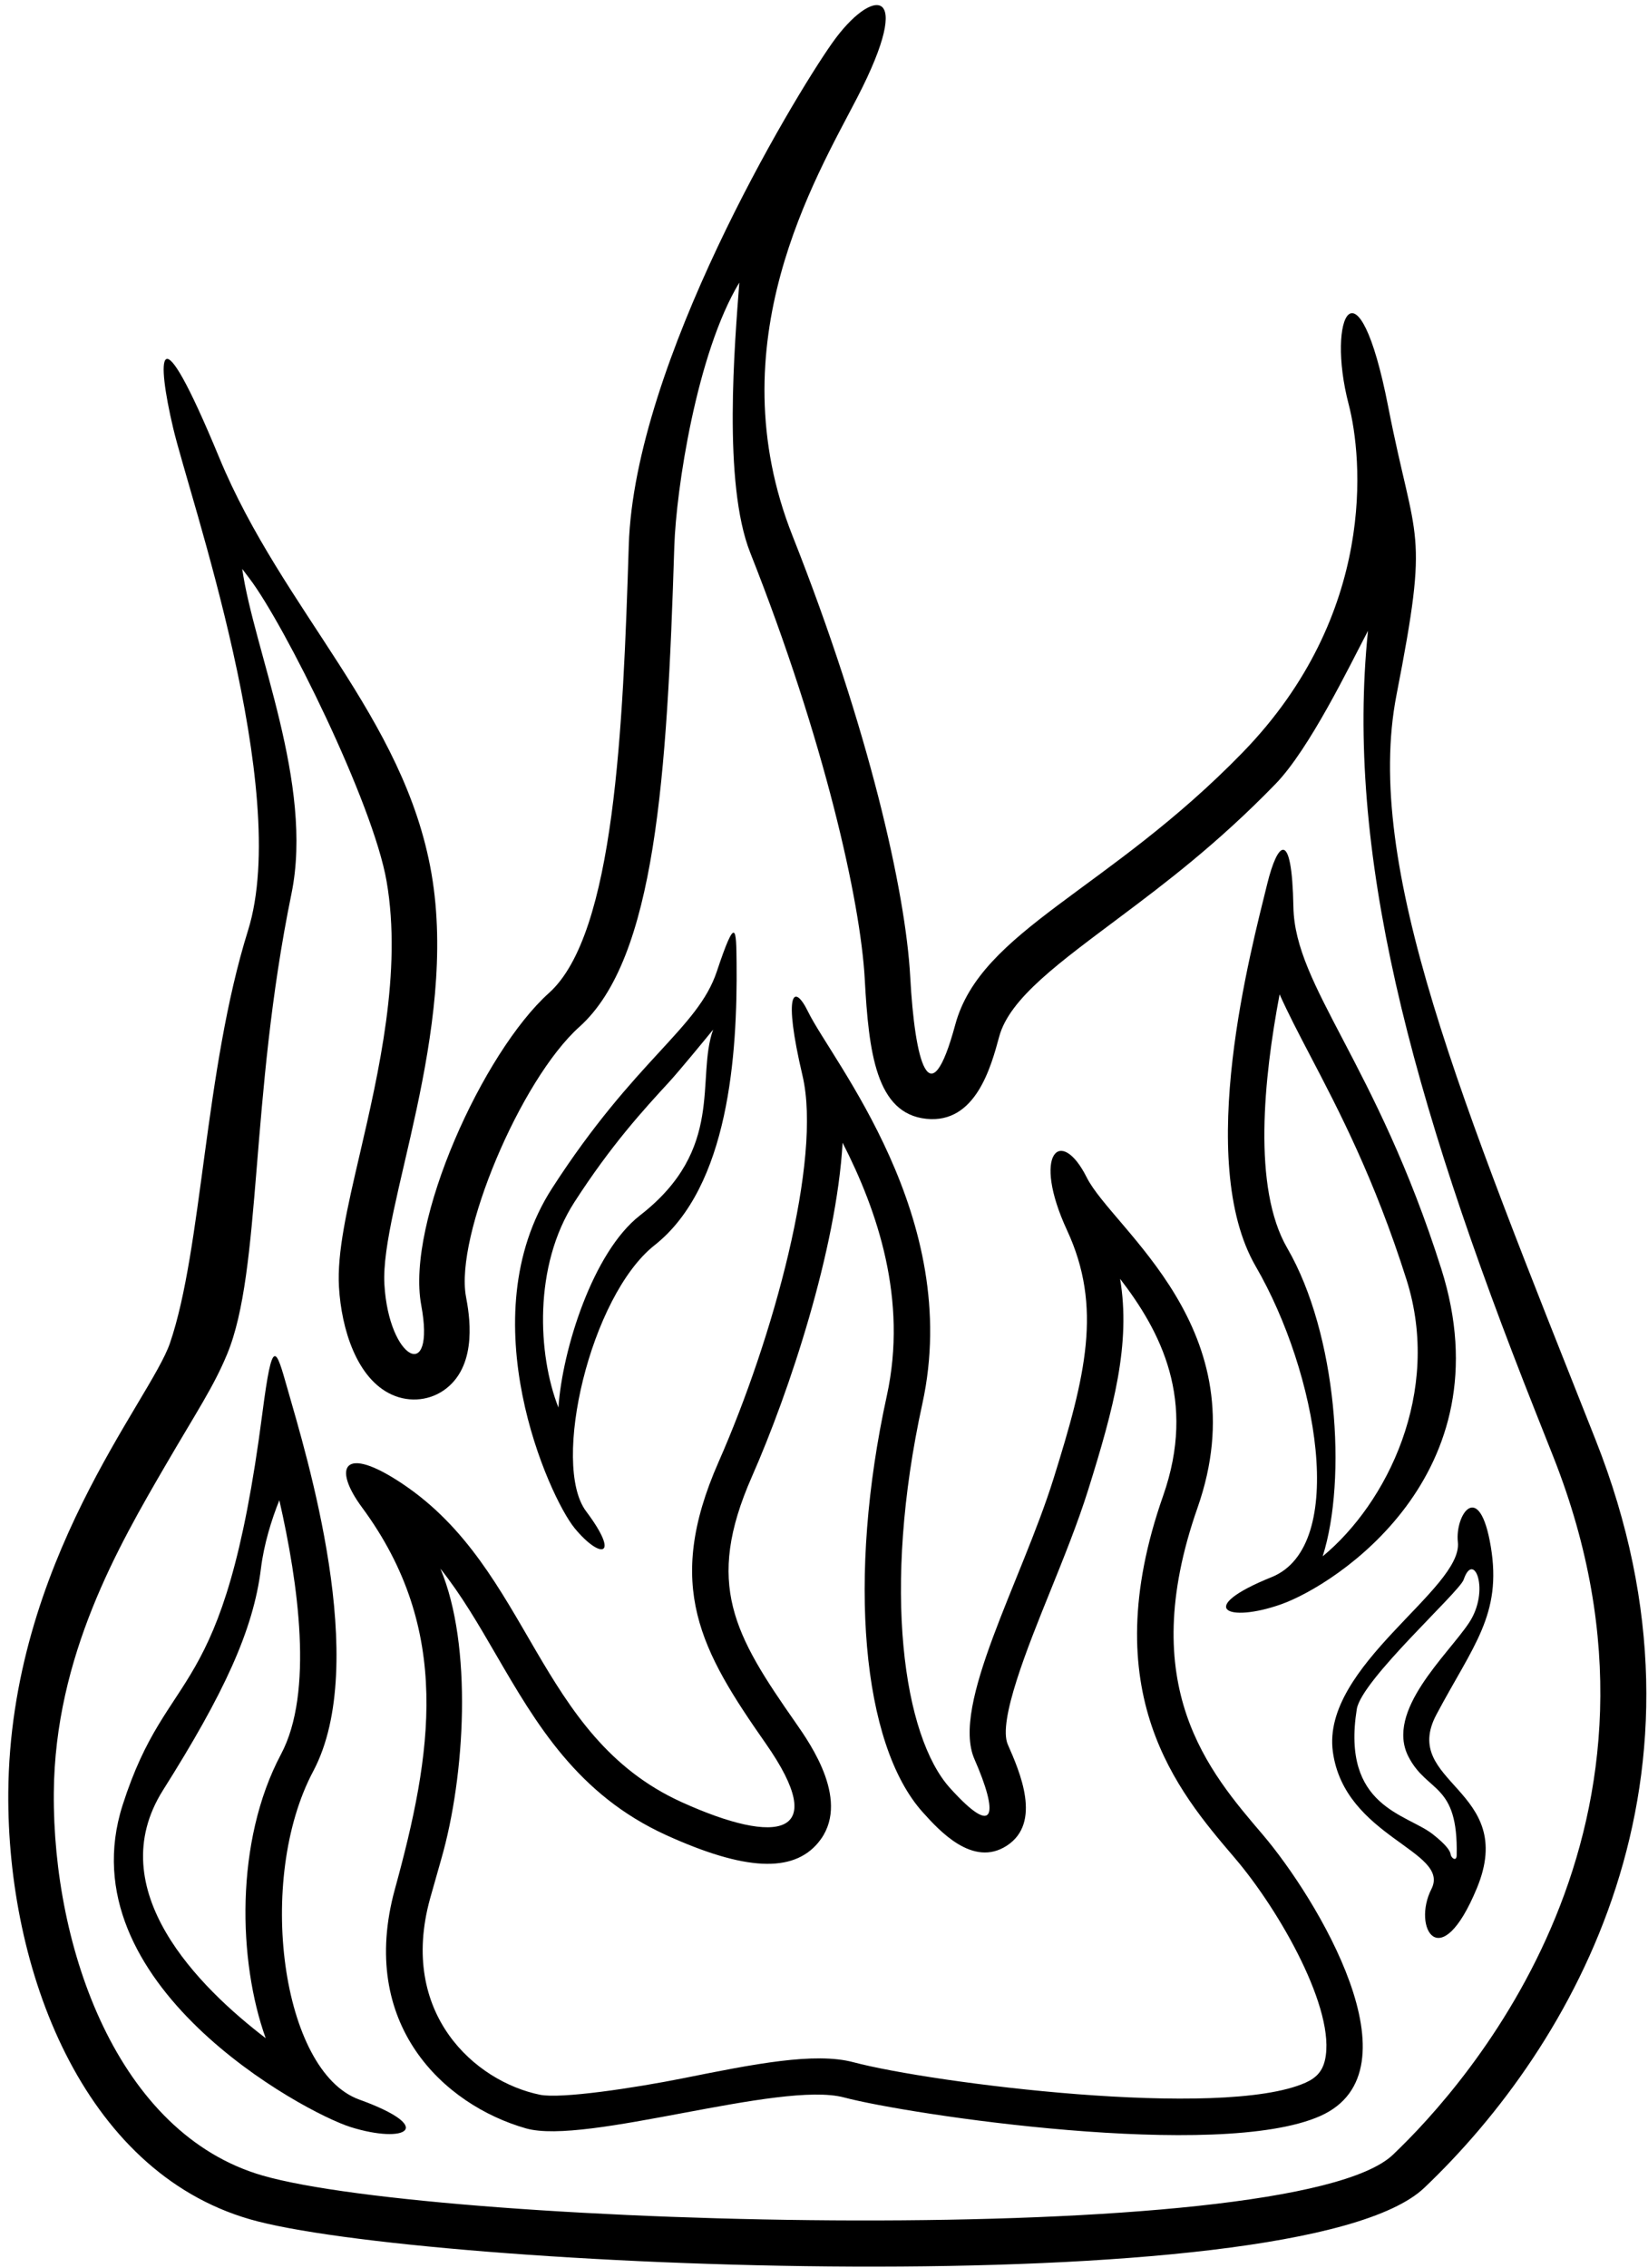 <?xml version="1.0" encoding="UTF-8"?>
<svg xmlns="http://www.w3.org/2000/svg" xmlns:xlink="http://www.w3.org/1999/xlink" width="181pt" height="249pt" viewBox="0 0 181 249" version="1.1">
<g id="surface1">
<path style=" stroke:none;fill-rule:nonzero;fill:rgb(0%,0%,0%);fill-opacity:1;" d="M 175.238 158.055 C 160.551 120.988 149.723 95.02 153.379 76.281 C 157.035 57.547 155.492 60.129 152.461 44.629 C 149.148 27.684 145.609 34.75 148.121 44.371 C 149.648 50.215 151.273 67.375 136.492 82.594 C 121.711 97.812 107.723 102.109 104.914 112.496 C 102.105 122.883 100.477 116.559 99.969 107.23 C 99.465 97.906 95.438 80.02 87.047 58.836 C 78.652 37.652 89.555 19.605 94.16 10.695 C 100.598 -1.758 95.758 -1.465 91.383 4.746 C 87.004 10.957 69.691 39.82 69.059 59.836 C 68.43 79.852 67.516 102.535 60.301 109.004 C 53.086 115.473 44.566 134.148 46.262 143.27 C 47.879 151.945 42.707 149.336 42.219 141.012 C 41.734 132.684 50.375 113.188 47.391 95.906 C 44.402 78.625 31.059 67.113 24.078 50.238 C 17.098 33.367 17.211 39.363 19.02 47 C 20.824 54.633 32.051 86.738 27.242 102.141 C 22.43 117.543 22.227 137.047 18.668 147.445 C 16.508 153.762 1.109 171.441 0.91 196.781 C 0.758 216.125 9.008 238.305 27.445 243.633 C 45.879 248.961 142.629 253.309 156.434 240.176 C 172.785 224.617 189.926 195.125 175.238 158.055 Z M 152.984 236.551 C 141.863 247.137 48.238 244.438 28.832 238.832 C 12.891 234.223 5.773 213.824 5.91 196.82 C 6.027 181.754 13.043 169.691 18.164 160.887 C 21.633 154.926 23.457 152.254 24.945 148.66 C 28.773 139.426 27.395 120.617 32.012 98.109 C 34.48 86.07 27.883 71.402 26.602 62.453 C 26.871 62.809 27.141 63.164 27.406 63.516 C 31.25 68.57 40.973 88.137 42.461 96.758 C 44.172 106.645 41.586 117.773 39.512 126.715 C 38.109 132.738 37.008 137.5 37.23 141.301 C 37.496 145.863 39.164 151.359 43.051 153.113 C 45.047 154.012 47.336 153.746 49.023 152.422 C 52.539 149.66 51.516 144.16 51.18 142.355 C 49.941 135.699 57.16 118.535 63.637 112.727 C 71.988 105.242 73.262 85.293 74.059 59.992 C 74.254 53.801 76.508 38.777 81.199 31.023 C 80.707 37.633 79.363 53.02 82.398 60.676 C 90.531 81.211 94.512 98.934 94.977 107.504 C 95.414 115.543 96.223 122.246 101.727 122.824 C 107.145 123.398 108.836 117.152 109.742 113.801 C 110.887 109.555 116.441 105.613 123.148 100.574 C 127.848 97.047 133.695 92.652 140.078 86.078 C 143.836 82.211 148.195 73.152 150.246 69.254 C 147.773 93.305 154.738 119.957 168.637 154.973 L 170.59 159.898 C 186.582 200.266 161.16 228.777 152.984 236.551 "/>
<path style=" stroke:none;fill-rule:nonzero;fill:rgb(0%,0%,0%);fill-opacity:1;" d="M 39.453 230.492 C 30.895 227.402 28.086 206.32 34.398 194.453 C 40.715 182.586 33.602 159.59 31.594 152.531 C 30.293 147.965 29.938 146.5 28.812 155.176 C 24.605 187.617 18.512 182.398 13.469 198.16 C 7.188 217.781 33.406 231.914 38.508 233.512 C 44.547 235.402 48.012 233.586 39.453 230.492 Z M 17.906 196.523 C 24.578 185.953 27.828 178.965 28.656 172.207 C 28.984 169.535 29.82 166.828 30.68 164.699 C 32.758 173.809 34.469 185.809 30.867 192.574 C 25.766 202.164 26.16 215.352 29.18 223.754 C 21.922 218.207 11.008 207.461 17.906 196.523 "/>
<path style=" stroke:none;fill-rule:nonzero;fill:rgb(0%,0%,0%);fill-opacity:1;" d="M 140.719 176.117 C 146.68 174.004 165.461 161.906 158.293 139.285 C 151.121 116.664 142.219 108.328 142.055 99.578 C 141.895 90.828 140.312 92.426 139.18 97.035 C 137.434 104.164 131.176 127.406 137.922 139.035 C 144.668 150.66 148.102 169.727 139.664 173.137 C 131.223 176.539 134.758 178.227 140.719 176.117 Z M 141.383 137.027 C 137.535 130.398 138.805 118.344 140.539 109.16 C 141.48 111.258 142.621 113.449 143.871 115.836 C 147.023 121.859 150.949 129.359 154.48 140.492 C 158.387 152.82 152.32 165.043 145.27 170.855 C 147.977 162.348 146.836 146.422 141.383 137.027 "/>
<path style=" stroke:none;fill-rule:nonzero;fill:rgb(0%,0%,0%);fill-opacity:1;" d="M 64.371 165.91 C 60.516 160.773 64.82 142.285 71.895 136.699 C 80.059 130.254 81 115.73 80.898 105.695 C 80.859 101.953 80.84 100.316 78.73 106.645 C 76.621 112.969 69.793 116.238 60.625 130.465 C 51.457 144.691 60.309 164.336 63.102 167.754 C 65.898 171.168 68.23 171.051 64.371 165.91 Z M 63.082 131.98 C 67.148 125.676 70.656 121.863 73.473 118.801 C 74.586 117.59 77.422 114.141 78.324 113.031 C 76.402 118.391 79.691 126.133 70.297 133.422 C 65.113 137.445 61.758 148.176 61.332 154.527 C 59.047 148.711 58.582 138.965 63.082 131.98 "/>
<path style=" stroke:none;fill-rule:nonzero;fill:rgb(0%,0%,0%);fill-opacity:1;" d="M 131.52 165.535 C 138.41 145.902 122.203 134.949 119.352 129.254 C 116.492 123.555 113.285 126.621 117.191 135.055 C 121.098 143.48 119.25 151.008 115.711 162.324 C 112.168 173.641 104.414 187.168 107.023 193.121 C 109.637 199.074 109.438 201.949 104.336 196.289 C 99.23 190.633 96.832 174.535 101.305 154.09 C 105.777 133.641 91.387 116.477 88.754 111.074 C 87.188 107.863 85.969 108.863 88.137 118.074 C 90.309 127.285 84.918 146.891 78.918 160.504 C 72.918 174.117 76.988 181.23 84.109 191.414 C 91.23 201.598 85.449 202.641 74.855 197.836 C 58.852 190.57 58.387 172.383 44.207 162.895 C 37.703 158.539 36.496 161.066 39.754 165.477 C 49.719 178.965 47.441 192.57 43.371 207.395 C 39.297 222.223 48.715 231.074 57.766 233.656 C 64.332 235.531 85.672 228.391 92.707 230.262 C 99.746 232.133 133.844 237.254 145.004 232.297 C 156.164 227.34 144.562 208.301 138.684 201.406 C 132.805 194.516 124.633 185.164 131.52 165.535 Z M 145.523 226.145 C 145.25 227.348 144.609 228.094 143.383 228.641 C 134.184 232.727 102.266 228.664 93.738 226.395 C 89.469 225.262 82.805 226.594 75.09 228.141 C 69.664 229.227 61.598 230.434 59.309 229.965 C 52.168 228.508 43.766 221.055 47.227 208.457 L 48.469 204.074 C 51.086 194.977 51.93 180.637 48.371 172.211 C 50.668 175.094 52.551 178.332 54.492 181.676 C 58.883 189.227 63.422 197.039 73.203 201.477 C 81.793 205.375 87.09 205.633 89.867 202.285 C 93.52 197.895 89.062 191.523 87.387 189.125 C 80.652 179.492 77.379 173.914 82.578 162.117 C 86.727 152.707 91.867 137.129 92.543 125.453 C 96.352 132.891 99.715 142.652 97.398 153.234 C 93.043 173.137 94.637 191.516 101.363 198.969 C 103.141 200.941 106.84 205.039 110.566 202.629 C 114.461 200.113 112.008 194.52 110.688 191.516 C 109.57 188.965 112.887 180.77 115.309 174.781 C 116.812 171.059 118.371 167.211 119.527 163.52 C 122.332 154.555 124.211 147.504 123.02 140.391 C 127.461 146.152 131.438 153.691 127.746 164.211 C 120.152 185.848 129.387 196.672 135.496 203.832 L 135.641 204.004 C 140.578 209.793 146.758 220.707 145.523 226.145 "/>
<path style=" stroke:none;fill-rule:nonzero;fill:rgb(0%,0%,0%);fill-opacity:1;" d="M 163.734 169.785 C 162.488 162.316 159.785 166.25 160.117 169.297 C 160.684 174.441 145.105 182.898 146.387 192.309 C 147.672 201.723 159.355 203.172 157.215 207.375 C 155.07 211.578 158.164 217.047 162.207 207.281 C 166.723 196.375 153.738 195.793 157.762 188.227 C 161.785 180.656 164.984 177.258 163.734 169.785 Z M 154.695 192.859 C 156.77 196.883 160.164 195.676 159.988 203.68 C 159.973 204.391 159.391 204.004 159.328 203.582 C 159.266 203.164 158.824 202.523 157.387 201.383 C 154.512 199.102 147.297 198.414 149.016 187.633 C 149.527 184.422 160.297 174.77 160.754 173.414 C 161.863 170.141 163.695 174.609 161.344 178.152 C 158.992 181.695 152.102 187.824 154.695 192.859 "/>
</g>
</svg>
